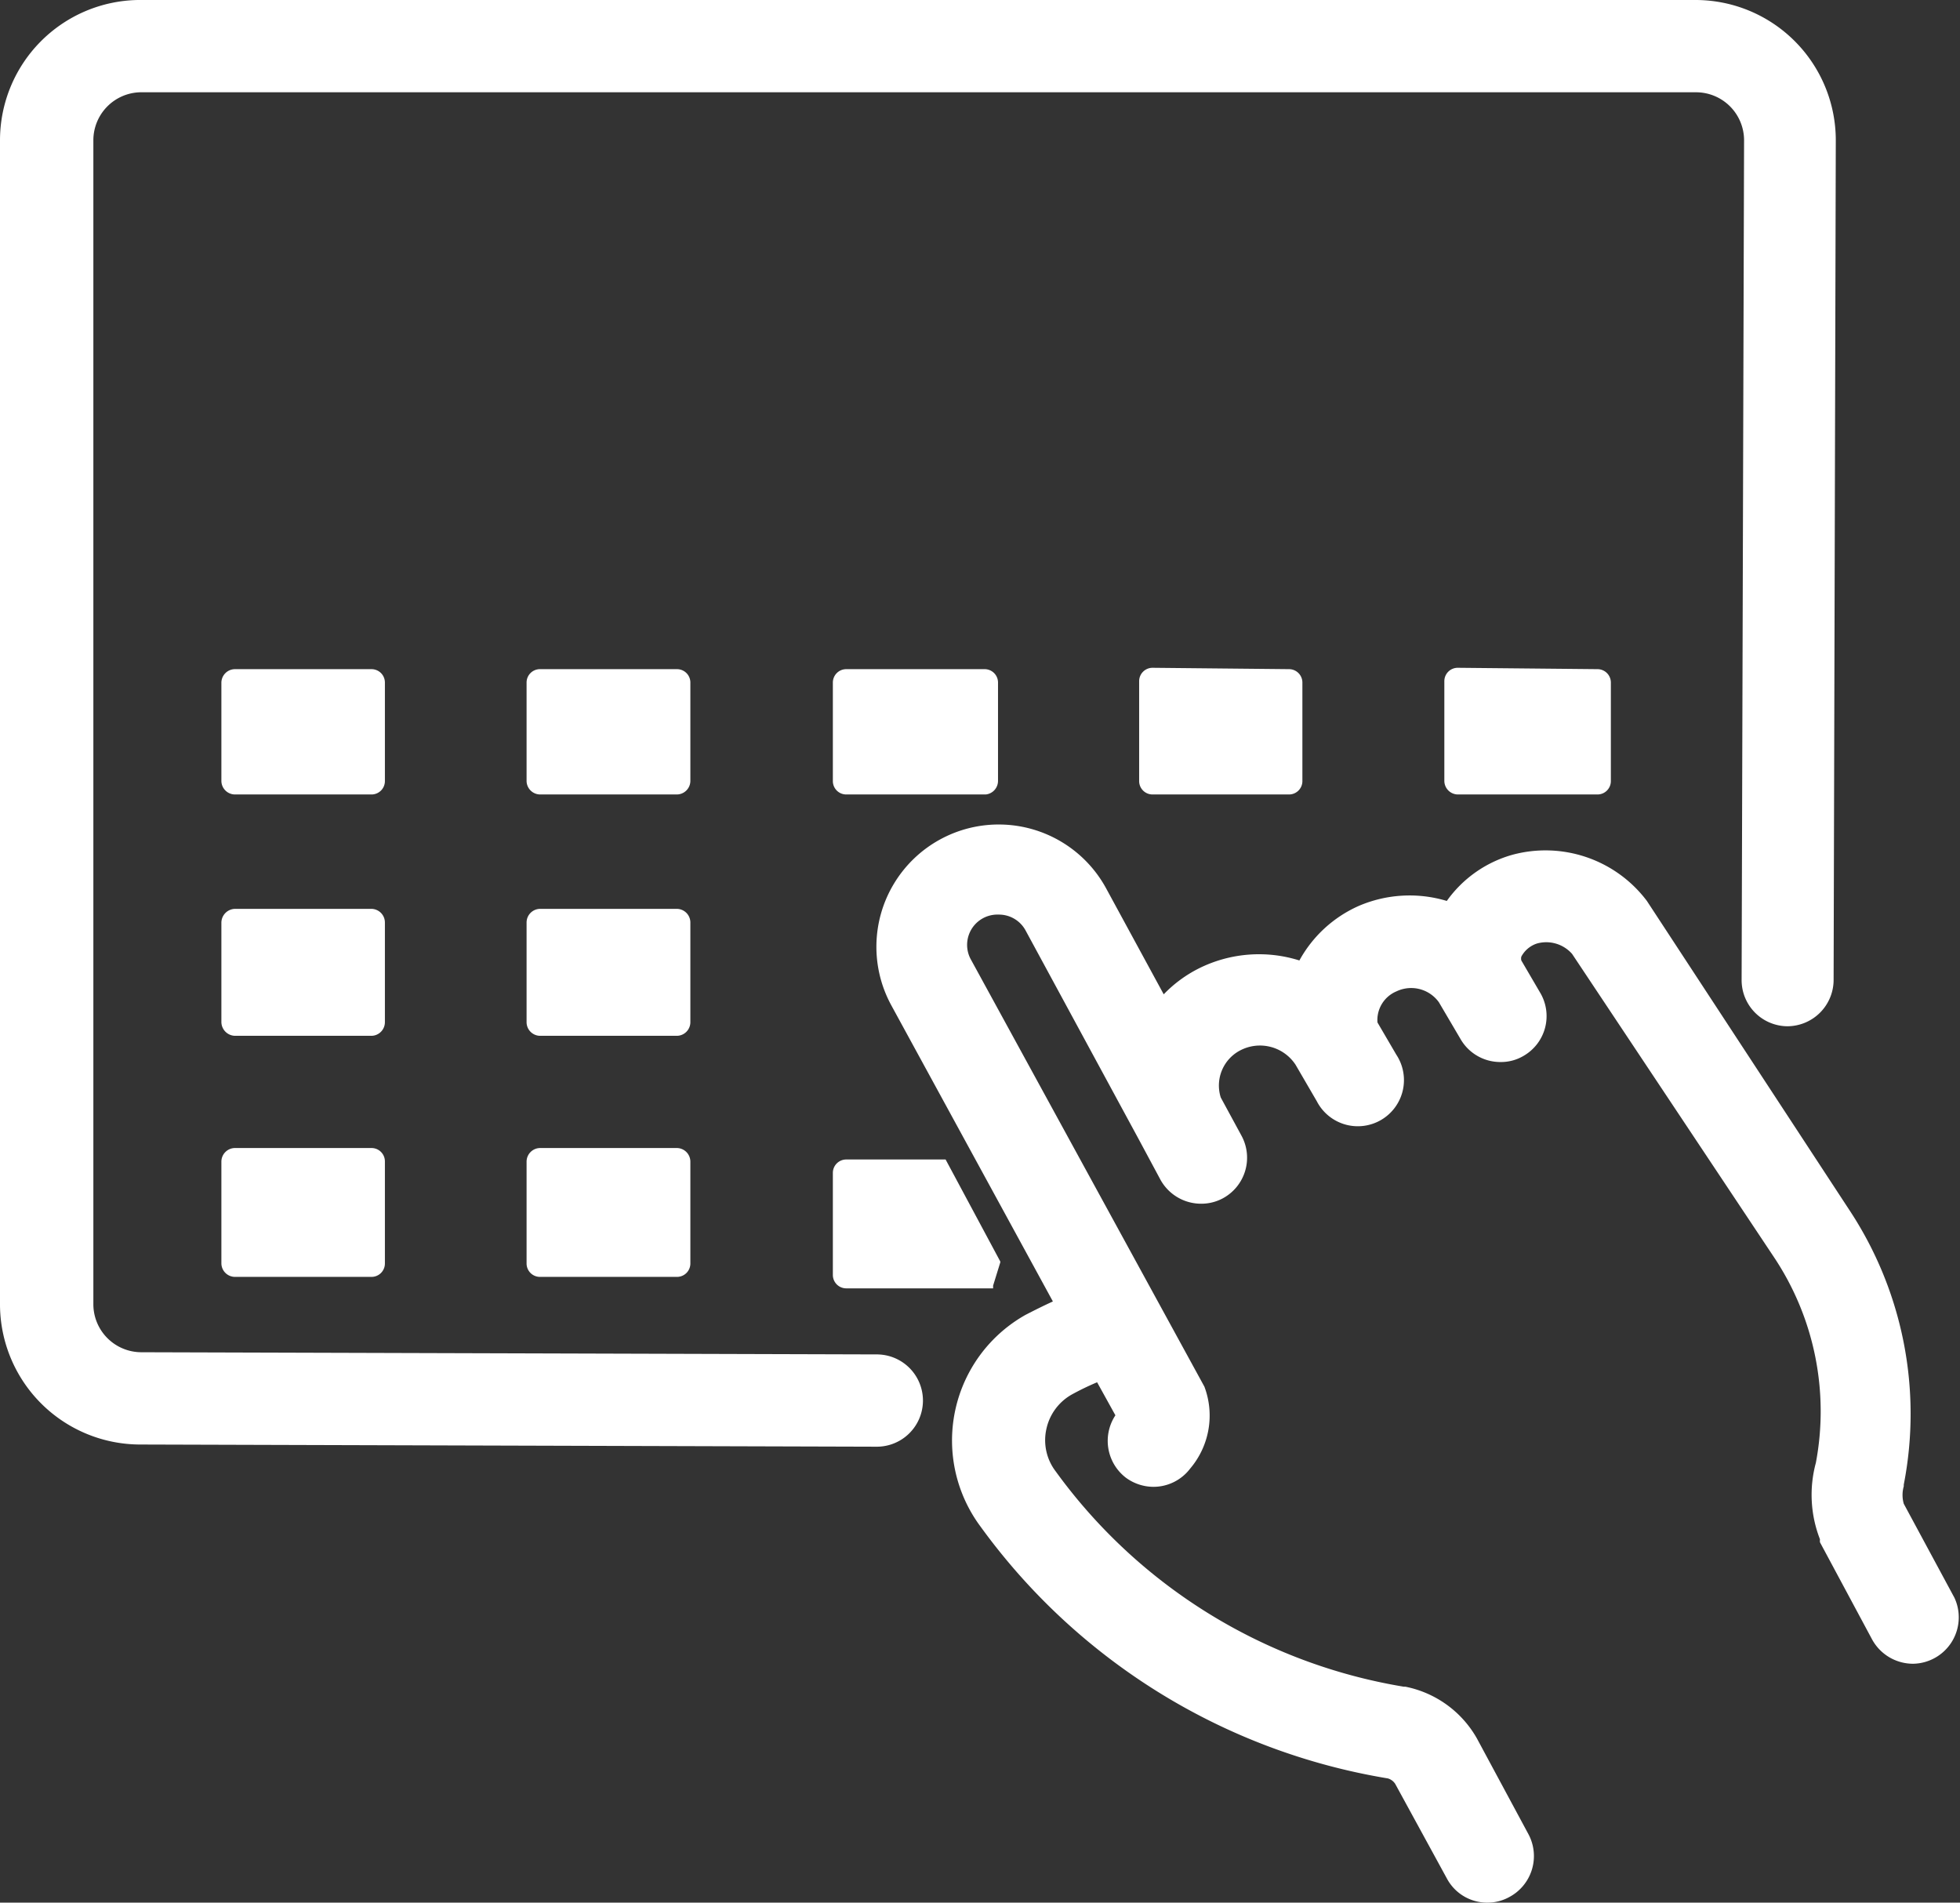 <svg viewBox="0 0 71.8 69.69" xmlns="http://www.w3.org/2000/svg"><rect x="0" y="0" width="71.8" height="69.69" fill="#333333" stroke="none"/><g fill="#fff"><path d="m32.17 49.61-27-.08a1.76 1.76 0 0 1 -1.75-1.75v-42.65a1.76 1.76 0 0 1 1.71-1.75h57a1.76 1.76 0 0 1 1.76 1.75l-.09 30.76a1.69 1.69 0 0 0 1.68 1.7 1.7 1.7 0 0 0 1.69-1.69l.08-30.76a5.14 5.14 0 0 0 -5.13-5.14h-57.07a5.14 5.14 0 0 0 -5.05 5.13v42.65a5.14 5.14 0 0 0 5.12 5.13l27 .08a1.69 1.69 0 1 0 0-3.38z"/><path d="m71.6 58.53-1.86-3.45a1.16 1.16 0 0 1 0-.64.06.06 0 0 0 0 0s0 0 0-.06a13.54 13.54 0 0 0 -2-10.07l-7.41-11.31a4.65 4.65 0 0 0 -4.93-1.69 4.41 4.41 0 0 0 -2.4 1.69 4.72 4.72 0 0 0 -3.22.18 4.61 4.61 0 0 0 -2.18 2 4.93 4.93 0 0 0 -3.68.29 4.74 4.74 0 0 0 -1.29.95l-2.12-3.9a4.48 4.48 0 1 0 -7.85 4.32l5.91 10.83c-.33.15-.65.31-1 .49a5.28 5.28 0 0 0 -1.64 7.77 23.06 23.06 0 0 0 14.91 9.21.48.48 0 0 1 .27.2l1.89 3.46a1.67 1.67 0 0 0 1.48.89 1.64 1.64 0 0 0 .8-.2 1.7 1.7 0 0 0 .72-2.29l-1.9-3.53a3.88 3.88 0 0 0 -2.62-1.89h-.06a19.72 19.72 0 0 1 -12.75-7.89 1.88 1.88 0 0 1 -.34-1.54 1.91 1.91 0 0 1 .93-1.27 9.89 9.89 0 0 1 .93-.45l.67 1.21a1.7 1.7 0 0 0 .39 2.29 1.72 1.72 0 0 0 1 .33 1.69 1.69 0 0 0 1.35-.67 3 3 0 0 0 .52-3 .08.08 0 0 0 0 0l-8.54-15.62a1.11 1.11 0 0 1 1-1.67 1.11 1.11 0 0 1 1 .6l4.13 7.62.8 1.49a1.7 1.7 0 0 0 1.49.88 1.66 1.66 0 0 0 .8-.2 1.69 1.69 0 0 0 .68-2.29l-.76-1.4a1.45 1.45 0 0 1 .74-1.74 1.56 1.56 0 0 1 2 .54l.78 1.34a1.69 1.69 0 1 0 2.91-1.71l-.69-1.18a1.14 1.14 0 0 1 .7-1.14 1.25 1.25 0 0 1 1.55.4l.8 1.36a1.68 1.68 0 0 0 1.46.83 1.62 1.62 0 0 0 .85-.23 1.68 1.68 0 0 0 .6-2.31l-.69-1.18a.3.3 0 0 1 0-.14 1 1 0 0 1 .57-.48 1.26 1.26 0 0 1 1.29.38l7.41 11.13a10.17 10.17 0 0 1 1.52 7.51 4.48 4.48 0 0 0 .15 2.8.54.54 0 0 0 0 .11l1.91 3.56a1.71 1.71 0 0 0 1.49.89 1.7 1.7 0 0 0 1.49-2.49z"/><path d="m14.1 25a.49.49 0 0 0 -.49-.49h-5a.5.5 0 0 0 -.5.49v3.6a.5.5 0 0 0 .5.5h5a.49.49 0 0 0 .49-.5z"/><path d="m14.1 33.79a.5.5 0 0 0 -.49-.5h-5a.51.51 0 0 0 -.5.5v3.65a.51.51 0 0 0 .5.5h5a.5.5 0 0 0 .49-.5z"/><path d="m13.61 42.05h-5a.5.5 0 0 0 -.5.5v3.73a.5.5 0 0 0 .5.49h5a.49.49 0 0 0 .49-.49v-3.73a.49.49 0 0 0 -.49-.5z"/><path d="m25.29 25a.49.49 0 0 0 -.5-.49h-5a.49.49 0 0 0 -.5.49v3.6a.5.5 0 0 0 .5.5h5a.5.5 0 0 0 .5-.5z"/><path d="m25.29 33.79a.5.5 0 0 0 -.5-.5h-5a.5.5 0 0 0 -.5.5v3.65a.5.5 0 0 0 .5.5h5a.5.5 0 0 0 .5-.5z"/><path d="m24.79 42.05h-5a.5.5 0 0 0 -.5.5v3.73a.49.49 0 0 0 .5.49h5a.49.49 0 0 0 .5-.49v-3.73a.5.5 0 0 0 -.5-.5z"/><path d="m36.56 28.6v-3.6a.49.49 0 0 0 -.5-.49h-5.06a.49.49 0 0 0 -.49.49v3.6a.49.49 0 0 0 .49.5h5.11a.5.5 0 0 0 .45-.5z"/><path d="m36.64 46.25a.43.43 0 0 1 0 0 .09.09 0 0 0 0-.05l-2-3.73h-3.64a.49.49 0 0 0 -.49.5v3.73a.49.49 0 0 0 .49.49h5.3.08s0 0 0 0v-.05a.09.09 0 0 0 0 0s0 0 0-.05z"/><path d="m42.22 24.46a.49.49 0 0 0 -.49.49v3.65a.49.49 0 0 0 .49.5h5a.49.49 0 0 0 .49-.5v-3.6a.49.49 0 0 0 -.49-.49z"/><path d="m53.41 24.46a.49.49 0 0 0 -.5.49v3.65a.5.5 0 0 0 .5.5h5.11a.49.49 0 0 0 .49-.5v-3.6a.49.49 0 0 0 -.49-.49z"/></g></svg>